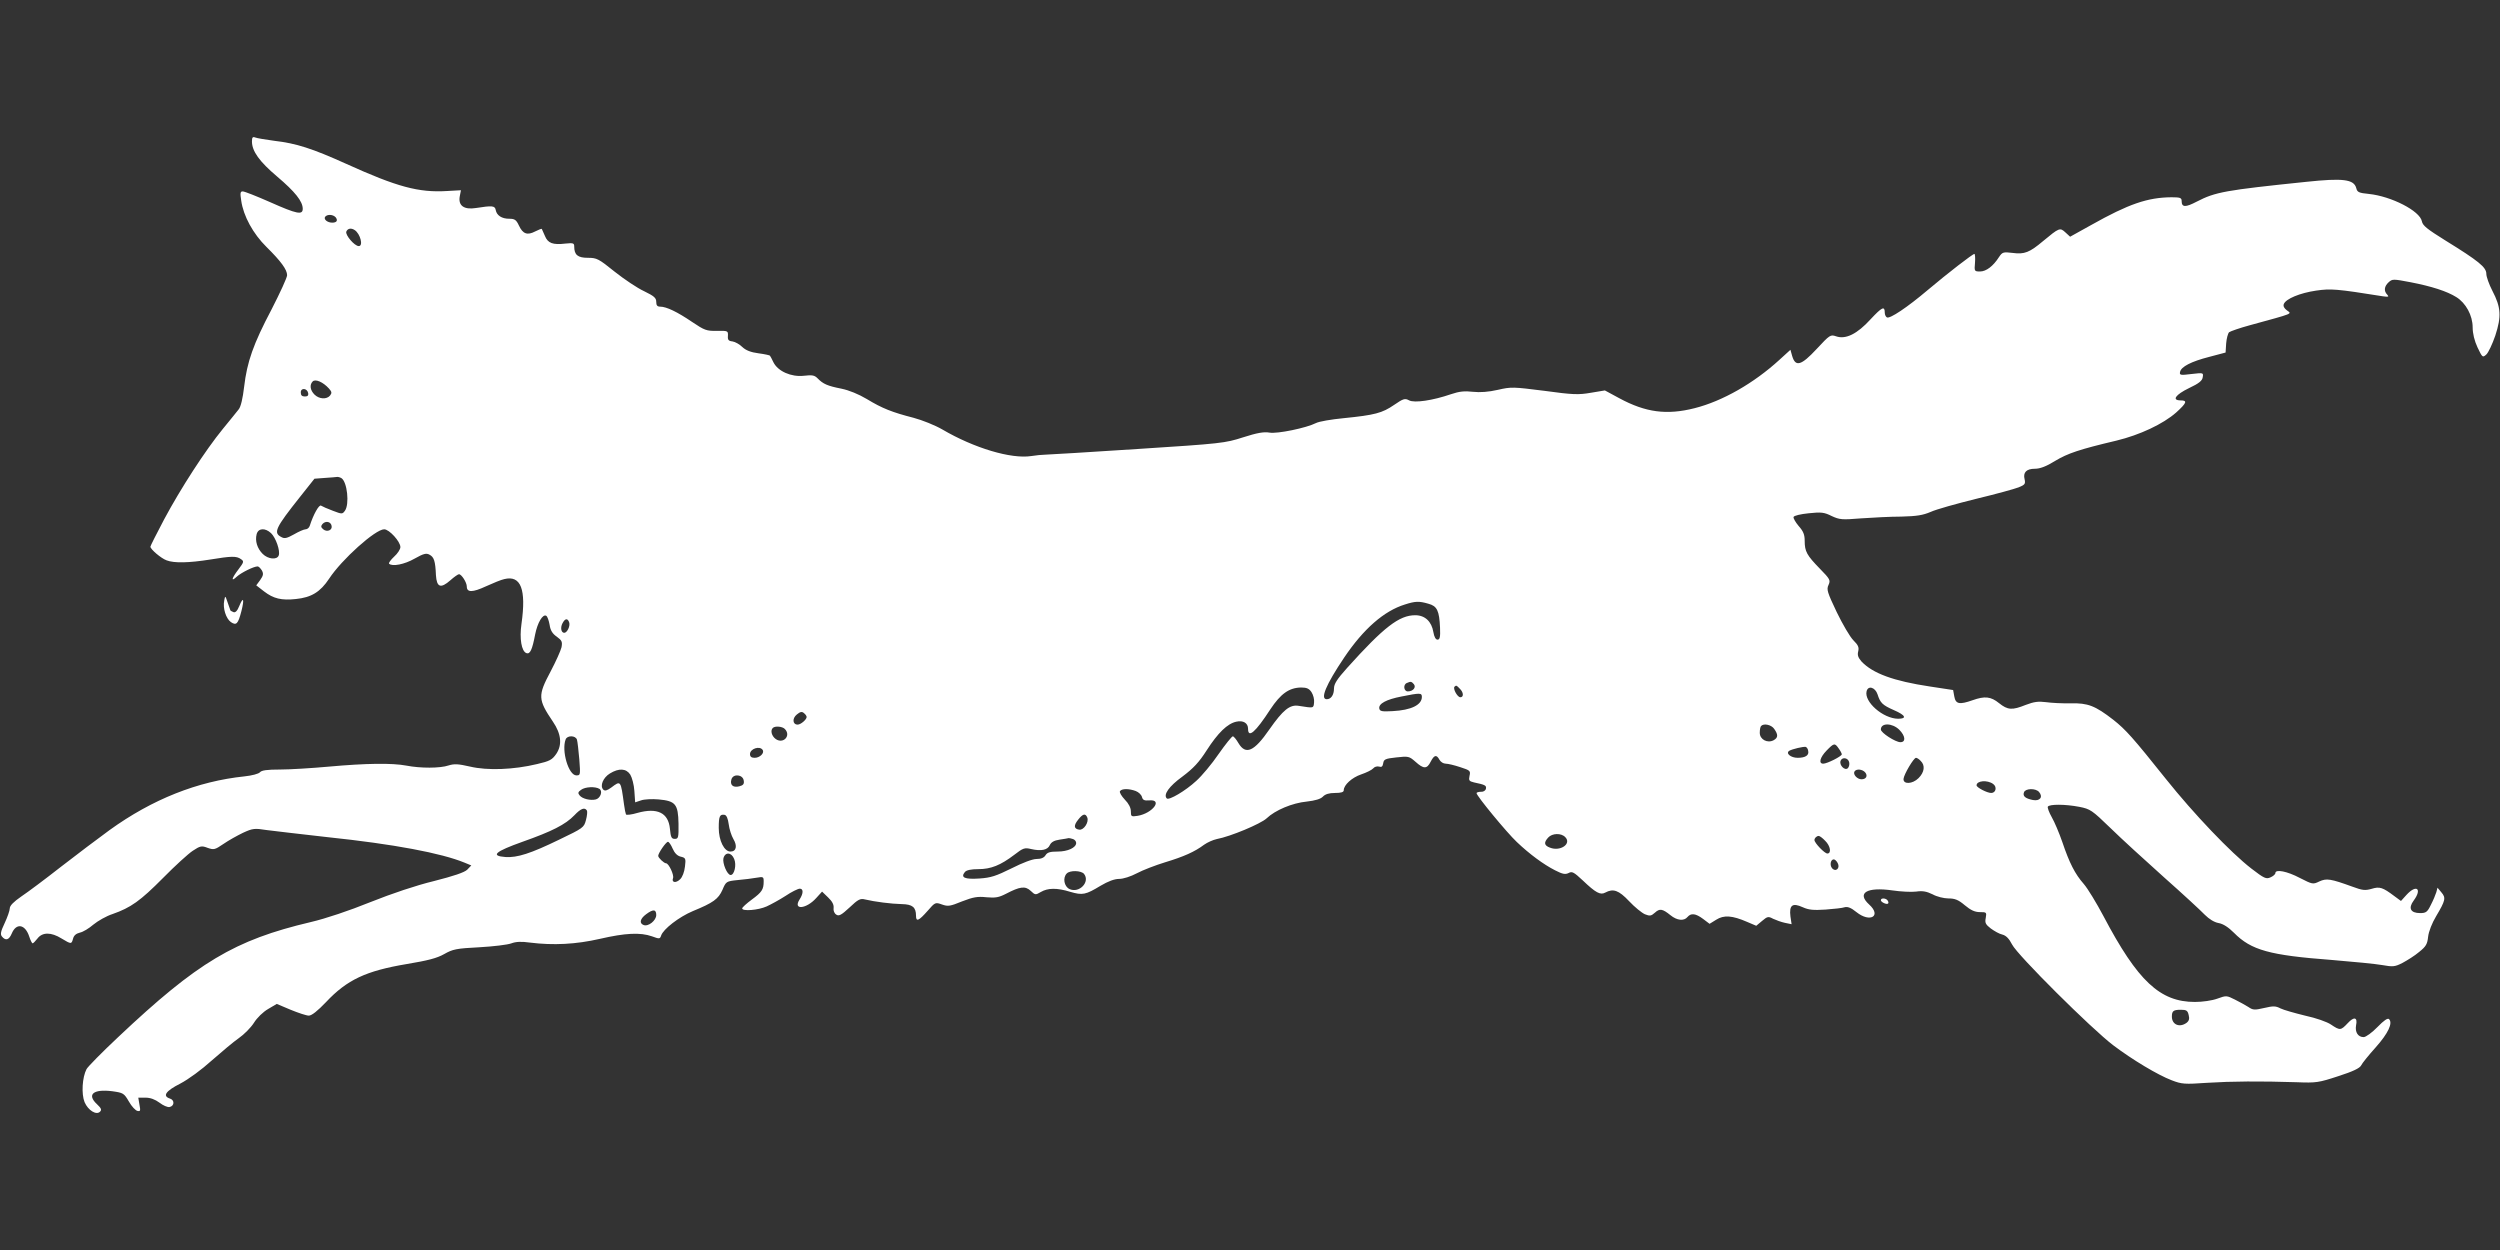 <?xml version="1.0" standalone="no"?>
<!DOCTYPE svg PUBLIC "-//W3C//DTD SVG 20010904//EN"
 "http://www.w3.org/TR/2001/REC-SVG-20010904/DTD/svg10.dtd">
<svg version="1.0" xmlns="http://www.w3.org/2000/svg"
 width="1280pt" height="640pt" viewBox="0 0 1280 640"
 preserveAspectRatio="xMidYMid meet">
<rect x="0" y="0" width="1280" height="640" fill="#333333" stroke="none"/>
<g transform="translate(0,640) scale(0.1,-0.1)"
fill="#ffffff" stroke="none">
<path d="M1290 5676 c0 -50 38 -103 129 -180 92 -78 131 -127 131 -165 0 -33
-30 -27 -167 34 -68 30 -131 55 -140 55 -13 0 -14 -8 -8 -47 11 -79 61 -170
129 -237 75 -74 106 -117 106 -145 0 -12 -36 -90 -79 -174 -95 -180 -126 -270
-141 -397 -7 -60 -17 -103 -28 -116 -9 -12 -46 -57 -81 -100 -90 -110 -216
-305 -300 -462 -39 -74 -71 -137 -71 -141 0 -13 55 -60 83 -70 39 -15 115 -13
222 4 110 18 136 19 159 2 16 -11 15 -15 -13 -52 -36 -47 -40 -67 -8 -37 22
20 86 52 106 52 6 0 15 -10 22 -21 9 -17 7 -26 -9 -49 l-20 -27 40 -31 c48
-37 89 -47 163 -39 79 8 125 36 170 104 65 99 237 253 282 253 26 0 83 -63 83
-91 0 -11 -14 -33 -32 -49 -17 -16 -29 -32 -26 -36 16 -16 79 -4 131 26 46 26
60 29 76 20 23 -12 30 -32 33 -105 4 -62 24 -70 74 -26 19 17 39 31 44 31 13
0 40 -42 40 -63 0 -31 29 -31 98 1 37 17 79 34 94 37 85 21 113 -52 88 -229
-11 -76 0 -140 25 -150 19 -7 30 17 45 96 12 60 39 106 57 95 6 -4 13 -24 17
-46 4 -29 15 -46 37 -61 26 -19 29 -26 24 -54 -4 -17 -29 -73 -56 -124 -66
-124 -65 -143 12 -257 43 -63 48 -119 17 -165 -21 -30 -33 -37 -98 -52 -120
-29 -254 -34 -343 -13 -61 14 -81 15 -110 6 -44 -15 -144 -15 -216 -1 -74 14
-207 12 -396 -5 -88 -8 -201 -15 -251 -15 -67 0 -95 -4 -103 -14 -7 -8 -41
-17 -79 -21 -240 -25 -472 -117 -691 -275 -58 -42 -170 -127 -249 -188 -79
-62 -170 -130 -203 -152 -39 -27 -59 -47 -59 -61 0 -11 -12 -45 -26 -75 -21
-44 -23 -58 -14 -69 19 -23 36 -18 50 15 23 56 69 49 90 -16 6 -19 14 -34 17
-34 3 0 14 11 25 25 25 33 70 33 123 0 50 -30 51 -30 59 -1 4 16 15 26 35 31
16 3 47 22 69 41 23 19 67 44 98 54 94 33 142 67 259 185 60 61 129 124 152
139 38 25 45 27 76 15 32 -11 37 -10 81 20 26 18 71 43 100 57 50 23 59 24
122 14 38 -5 177 -21 309 -36 343 -36 585 -82 704 -131 l34 -14 -21 -22 c-15
-14 -68 -32 -170 -58 -91 -22 -216 -64 -326 -108 -109 -44 -228 -84 -305 -102
-390 -92 -579 -205 -986 -589 -82 -77 -156 -152 -162 -164 -22 -42 -27 -127
-10 -169 18 -42 60 -68 79 -49 10 10 6 18 -15 38 -54 50 -20 79 77 67 57 -8
61 -10 86 -53 14 -25 34 -46 44 -48 15 -3 16 1 10 32 l-6 36 37 0 c25 0 49 -9
72 -26 18 -14 41 -24 51 -22 25 5 27 35 3 43 -41 13 -23 39 52 77 42 22 109
71 162 119 50 44 112 96 138 114 26 18 61 53 77 78 16 26 47 56 73 71 l44 26
71 -30 c39 -16 81 -30 93 -30 15 0 45 24 88 69 108 115 205 160 413 195 108
18 155 30 192 51 44 25 62 29 180 35 72 4 146 13 164 20 24 9 52 10 95 4 120
-15 236 -9 358 19 130 30 207 34 267 13 38 -14 41 -14 47 4 11 33 91 95 162
125 105 43 131 62 152 109 18 43 20 44 77 50 33 3 76 8 97 12 35 6 37 5 37
-19 0 -41 -9 -55 -61 -93 -27 -20 -49 -40 -49 -45 0 -16 83 -9 125 10 22 10
66 34 97 54 31 21 64 37 73 37 19 0 19 -24 -1 -55 -36 -56 34 -50 85 7 l30 33
31 -30 c21 -20 30 -37 28 -54 -2 -14 4 -28 14 -34 13 -9 26 -2 68 37 43 41 55
47 78 41 50 -12 136 -23 189 -24 55 -1 73 -16 73 -60 0 -32 14 -26 59 25 39
45 40 45 74 33 31 -11 42 -9 103 16 57 22 79 26 125 21 46 -4 63 -1 100 18 71
37 98 41 126 15 23 -22 25 -22 52 -6 36 21 82 22 150 1 64 -19 80 -15 156 31
39 23 71 35 95 35 21 0 59 12 91 29 30 16 95 41 144 56 96 29 152 54 200 90
17 12 46 25 65 29 70 13 225 78 255 106 44 42 132 79 206 86 43 5 70 13 82 25
12 13 32 19 62 19 31 0 45 4 45 14 0 27 42 65 89 81 27 9 55 23 62 31 6 8 20
12 30 9 13 -4 18 0 21 17 3 20 10 24 67 30 62 7 66 6 98 -22 42 -38 59 -38 78
0 18 35 30 38 45 10 6 -11 20 -20 32 -20 12 0 45 -8 75 -18 50 -16 53 -19 47
-44 -5 -24 -2 -28 23 -34 58 -12 64 -16 61 -32 -2 -10 -13 -17 -26 -16 -12 0
-22 -3 -22 -7 0 -14 155 -202 206 -250 65 -62 137 -115 196 -145 39 -20 52
-22 69 -14 18 10 27 5 73 -38 66 -63 90 -76 115 -62 41 22 69 12 122 -44 28
-30 65 -60 81 -67 25 -10 32 -9 51 8 25 23 39 20 80 -13 33 -27 69 -31 87 -9
18 21 41 19 80 -10 l33 -25 34 21 c39 25 82 22 158 -11 l47 -20 30 25 c27 23
32 24 56 11 15 -7 42 -17 61 -21 l34 -7 -6 40 c-7 58 10 71 63 47 31 -14 55
-16 117 -12 43 3 87 8 98 12 15 4 33 -3 60 -25 70 -56 130 -20 65 39 -65 59
-12 91 120 72 41 -6 95 -9 120 -6 34 5 54 1 85 -14 21 -12 58 -21 81 -21 33 0
51 -7 84 -35 30 -25 51 -35 77 -35 34 0 35 -1 30 -30 -5 -25 -1 -33 26 -54 18
-13 44 -28 59 -31 19 -5 34 -20 50 -51 26 -53 407 -432 518 -516 98 -74 228
-152 299 -179 52 -20 66 -21 181 -13 127 8 272 9 460 3 98 -4 112 -2 212 31
75 24 110 41 117 55 5 11 39 53 75 93 64 72 88 124 68 144 -7 7 -26 -6 -60
-41 -27 -28 -59 -51 -70 -51 -29 0 -45 25 -39 60 9 42 -10 47 -43 11 -35 -37
-39 -38 -85 -7 -20 14 -77 34 -133 46 -53 13 -110 29 -126 37 -25 13 -37 13
-84 2 -48 -11 -57 -11 -80 5 -15 9 -46 27 -69 38 -42 21 -44 22 -90 5 -27 -10
-77 -17 -115 -17 -179 0 -293 107 -468 439 -36 68 -81 142 -101 165 -45 51
-74 108 -110 215 -16 46 -40 103 -54 127 -14 25 -23 49 -20 54 8 13 88 13 161
-1 56 -11 65 -17 159 -108 55 -54 179 -167 275 -253 96 -85 190 -172 209 -192
22 -22 48 -38 70 -42 24 -4 51 -22 79 -50 88 -89 182 -115 501 -139 108 -9
224 -20 257 -26 56 -10 66 -9 105 11 24 13 63 37 85 56 35 28 42 40 46 78 3
27 20 70 41 105 48 81 51 94 27 122 l-20 24 -6 -23 c-4 -13 -16 -42 -28 -65
-18 -37 -25 -42 -55 -42 -49 0 -62 25 -33 64 45 61 14 85 -37 29 l-28 -31 -34
25 c-60 45 -75 50 -117 37 -32 -9 -46 -8 -97 11 -113 41 -133 44 -170 27 -33
-16 -35 -15 -100 18 -64 34 -125 46 -125 25 0 -6 -11 -16 -25 -22 -22 -10 -32
-6 -98 45 -105 81 -294 279 -437 458 -170 213 -206 253 -269 303 -94 73 -131
87 -219 85 -42 -1 -99 2 -127 6 -39 5 -61 2 -103 -14 -70 -28 -92 -27 -137 9
-42 34 -73 37 -135 15 -68 -24 -87 -20 -94 19 l-6 33 -118 18 c-187 28 -293
67 -351 128 -17 20 -22 32 -17 52 5 21 0 32 -25 57 -17 17 -55 82 -85 144 -48
101 -53 116 -42 139 11 24 8 30 -44 83 -67 69 -78 88 -78 143 0 32 -7 49 -31
76 -16 19 -28 40 -26 46 2 7 37 15 77 19 65 7 80 5 118 -14 41 -19 53 -20 151
-12 58 4 151 9 206 9 79 2 110 7 150 24 28 13 132 42 233 67 100 24 198 51
218 59 32 13 35 18 30 41 -9 35 9 54 53 54 26 0 58 12 103 40 65 39 124 59
314 104 120 29 239 85 306 144 54 49 59 62 23 62 -47 0 -27 29 43 63 51 24 68
38 70 56 4 23 3 23 -58 16 -56 -7 -62 -6 -58 11 5 26 56 53 150 77 l83 22 3
47 c2 25 9 51 15 57 7 5 55 22 107 36 230 63 214 57 189 76 -14 10 -20 22 -16
32 10 27 83 57 165 69 76 11 104 9 342 -29 29 -4 33 -3 23 8 -19 19 -16 43 7
64 19 17 23 17 112 0 108 -21 186 -46 234 -76 49 -30 84 -94 84 -155 0 -31 9
-69 25 -103 25 -52 26 -53 45 -36 10 9 31 53 46 97 32 98 29 145 -15 229 -17
33 -31 72 -31 87 0 34 -40 66 -210 171 -93 58 -116 76 -120 98 -10 53 -156
128 -271 140 -52 5 -60 9 -65 30 -12 45 -68 52 -256 32 -416 -43 -465 -52
-560 -101 -59 -31 -78 -30 -78 3 0 16 -7 19 -52 19 -122 -1 -219 -34 -411
-142 l-108 -60 -24 22 c-28 26 -32 24 -114 -44 -70 -59 -96 -69 -156 -61 -49
6 -53 4 -70 -21 -30 -47 -66 -74 -97 -74 -29 0 -30 1 -26 45 2 25 0 45 -3 45
-9 0 -137 -99 -239 -185 -105 -89 -195 -149 -209 -140 -6 3 -11 14 -11 24 0
36 -14 29 -72 -33 -69 -76 -128 -105 -177 -88 -29 10 -32 8 -100 -65 -79 -85
-108 -93 -125 -36 l-9 32 -56 -51 c-131 -120 -292 -212 -435 -248 -142 -36
-250 -22 -385 51 l-74 40 -72 -12 c-63 -11 -93 -10 -238 10 -159 20 -169 21
-238 5 -48 -11 -91 -14 -128 -10 -42 5 -70 2 -111 -12 -96 -33 -188 -46 -215
-32 -22 12 -30 9 -77 -23 -61 -42 -99 -52 -258 -68 -63 -6 -127 -17 -142 -25
-49 -25 -198 -56 -238 -49 -29 5 -63 -1 -135 -24 -93 -30 -110 -32 -543 -60
-246 -16 -458 -29 -472 -29 -14 0 -45 -3 -70 -7 -103 -16 -293 41 -455 136
-38 22 -103 48 -148 60 -109 28 -160 48 -239 96 -42 25 -91 45 -130 53 -71 14
-94 24 -122 53 -16 16 -27 18 -71 13 -64 -7 -132 23 -155 69 -8 17 -16 32 -18
34 -1 2 -27 8 -58 12 -39 5 -65 15 -83 32 -14 14 -37 27 -51 29 -20 2 -25 8
-23 29 1 25 0 26 -57 25 -53 -1 -63 3 -127 46 -75 51 -131 78 -163 78 -15 0
-20 7 -20 24 0 21 -11 30 -62 55 -35 16 -103 62 -151 100 -82 66 -91 71 -137
71 -52 0 -70 15 -70 58 0 17 -5 19 -44 15 -66 -8 -91 2 -106 39 -8 18 -15 34
-16 36 -1 2 -16 -4 -34 -13 -40 -21 -63 -13 -83 30 -14 30 -22 35 -50 35 -38
0 -64 17 -69 45 -4 22 -18 23 -101 10 -61 -10 -92 12 -83 60 l6 31 -71 -4
c-145 -9 -256 21 -516 139 -175 79 -256 105 -368 118 -44 6 -88 13 -98 17 -13
5 -17 1 -17 -20z m429 -389 c12 -16 5 -27 -18 -27 -24 0 -44 16 -37 29 10 15
41 14 55 -2z m97 -65 c29 -19 45 -82 21 -82 -22 0 -70 57 -64 74 7 17 25 20
43 8z m-132 -811 c15 -17 16 -23 6 -36 -17 -21 -56 -19 -80 5 -22 22 -26 50
-9 67 14 14 53 -3 83 -36z m-106 -24 c2 -12 -3 -17 -17 -17 -15 0 -21 6 -21
21 0 25 33 22 38 -4z m170 -435 c30 -19 42 -134 18 -167 -13 -18 -15 -18 -62
0 -27 10 -54 22 -60 26 -10 8 -40 -46 -58 -103 -3 -10 -13 -18 -21 -18 -9 0
-36 -12 -60 -26 -36 -20 -48 -23 -64 -14 -43 22 -32 46 96 207 l73 92 53 4
c28 2 57 4 62 5 6 1 16 -2 23 -6z m-50 -245 c4 -22 -24 -33 -43 -17 -12 10
-13 16 -4 27 16 18 43 13 47 -10z m-310 -37 c24 -23 48 -91 39 -114 -9 -24
-55 -19 -82 8 -28 28 -40 66 -31 101 8 31 43 34 74 5z m5925 -361 c45 -12 56
-35 60 -123 2 -48 -1 -61 -13 -61 -9 0 -17 14 -21 38 -9 55 -43 87 -93 87 -82
0 -160 -60 -349 -270 -52 -58 -67 -82 -67 -105 0 -33 -15 -55 -37 -55 -35 0
-5 73 89 213 99 147 204 239 311 272 53 17 72 18 120 4z m-4399 -95 c7 -18
-10 -54 -25 -54 -16 0 -21 27 -9 49 13 25 26 27 34 5z m4325 -317 c13 -16 -4
-37 -31 -37 -21 0 -25 35 -5 43 20 9 24 8 36 -6z m235 -23 c20 -19 21 -44 3
-44 -15 0 -39 44 -30 54 9 8 10 8 27 -10z m-759 -18 c9 -14 15 -37 13 -53 -3
-30 -1 -29 -78 -17 -46 8 -81 -21 -151 -121 -78 -113 -121 -132 -158 -70 -11
19 -24 35 -29 35 -5 0 -38 -41 -73 -91 -34 -50 -86 -112 -114 -137 -55 -51
-140 -101 -151 -90 -19 19 11 62 80 112 56 42 85 73 124 134 58 90 106 137
152 147 35 8 60 -7 60 -36 0 -51 38 -18 114 99 53 80 96 111 158 112 29 0 41
-6 53 -24z m2898 -11 c14 -44 25 -55 84 -81 60 -26 68 -44 21 -44 -77 1 -175
87 -161 141 8 31 44 20 56 -16z m-2333 -13 c0 -41 -54 -68 -150 -73 -54 -3
-65 -1 -68 13 -5 25 36 47 114 62 95 19 104 19 104 -2z m-3150 -103 c0 -13
-30 -39 -46 -39 -26 0 -29 32 -4 52 17 14 26 16 36 7 8 -6 14 -15 14 -20z
m4954 -61 c21 -30 20 -45 -3 -58 -32 -17 -71 4 -71 38 0 16 3 32 7 35 14 15
53 6 67 -15z m640 -4 c32 -32 35 -64 6 -64 -25 0 -100 48 -100 65 0 35 58 34
94 -1z m-5706 4 c34 -34 -7 -79 -46 -52 -21 15 -29 44 -15 57 11 11 48 8 61
-5z m-1064 -55 c3 -10 8 -55 12 -100 6 -81 6 -83 -15 -83 -40 0 -77 126 -55
184 8 22 51 21 58 -1z m6460 -45 c9 -12 16 -26 16 -30 0 -10 -75 -48 -95 -48
-25 0 -17 32 17 67 38 39 42 40 62 11z m-156 -13 c5 -22 -14 -35 -54 -35 -35
0 -63 23 -43 36 16 9 71 22 84 20 6 -2 12 -11 13 -21z m-5353 5 c10 -16 -15
-40 -41 -40 -17 0 -24 6 -24 19 0 28 51 44 65 21z m5563 -64 c2 -10 -1 -23 -7
-29 -15 -15 -46 16 -37 38 8 21 40 15 44 -9z m366 8 c24 -23 19 -58 -11 -88
-31 -31 -79 -33 -77 -4 2 23 52 108 64 108 5 0 16 -7 24 -16z m-6607 -70 c9
-15 19 -52 21 -84 l4 -58 30 10 c16 6 57 8 90 5 87 -8 100 -24 102 -124 1 -72
-1 -78 -19 -78 -17 0 -21 8 -25 52 -8 82 -65 109 -166 81 -30 -9 -56 -12 -59
-8 -2 4 -7 27 -10 51 -17 124 -16 124 -65 87 -22 -16 -33 -19 -41 -11 -19 19
-1 62 34 83 46 28 83 26 104 -6z m6323 11 c14 -17 5 -35 -19 -35 -22 0 -45 25
-36 40 9 15 41 12 55 -5z m-5742 -42 c3 -17 -3 -24 -23 -29 -32 -8 -49 7 -40
36 9 30 59 25 63 -7z m6397 -17 c21 -15 14 -46 -10 -46 -21 0 -75 28 -75 39 0
24 55 29 85 7z m-7136 -25 c18 -11 6 -47 -18 -54 -28 -7 -69 3 -83 20 -10 12
-9 18 7 29 21 16 73 18 94 5z m2746 -11 c15 -6 29 -19 32 -31 4 -15 12 -19 36
-17 73 7 19 -66 -58 -79 -33 -5 -35 -4 -35 23 0 18 -11 40 -31 60 -17 18 -28
37 -25 43 9 14 46 14 81 1z m4625 -5 c22 -26 4 -48 -32 -41 -39 8 -53 20 -45
40 8 20 60 21 77 1z m-7435 -95 c3 -5 1 -27 -5 -49 -10 -38 -14 -41 -137 -100
-146 -71 -215 -93 -275 -89 -79 6 -53 28 87 78 150 53 220 88 266 136 33 35
53 42 64 24z m726 -70 c3 -25 14 -59 24 -76 21 -35 15 -64 -15 -64 -32 0 -60
56 -60 121 0 60 5 71 30 67 10 -2 17 -19 21 -48z m1836 34 c9 -24 -18 -65 -41
-62 -28 4 -30 21 -6 51 24 31 38 34 47 11z m2447 -100 c34 -34 -25 -75 -78
-54 -30 11 -33 26 -9 52 20 22 66 24 87 2z m1331 -19 c27 -26 33 -65 11 -65
-14 0 -66 54 -66 69 0 10 11 21 22 21 5 0 20 -11 33 -25z m-3851 9 c9 -3 16
-12 16 -20 0 -24 -43 -44 -95 -44 -38 0 -53 -4 -62 -19 -8 -13 -23 -19 -46
-19 -20 0 -71 -19 -128 -48 -79 -39 -105 -48 -165 -52 -75 -5 -97 5 -74 33 8
10 32 15 69 15 65 0 114 20 185 74 44 34 52 37 85 29 52 -12 85 -5 96 20 7 15
22 24 50 28 22 3 43 7 47 8 3 0 13 -2 22 -5z m-2050 -49 c10 -23 24 -37 41
-41 26 -6 27 -10 22 -51 -3 -27 -13 -54 -25 -65 -21 -21 -45 -17 -36 6 6 16
-22 76 -36 76 -10 0 -40 28 -40 38 0 14 40 72 50 72 5 0 16 -16 24 -35z m315
-53 c13 -30 1 -82 -18 -82 -18 0 -43 61 -37 86 9 33 41 31 55 -4z m5650 -21
c14 -26 -10 -48 -29 -26 -13 16 -7 45 9 45 6 0 15 -9 20 -19z m-3859 -55 c33
-41 -24 -101 -74 -78 -28 13 -36 58 -14 80 17 17 73 15 88 -2z m-2190 -211 c0
-28 -41 -61 -65 -51 -23 9 -18 32 13 55 36 27 52 26 52 -4z m7846 -512 c5 -19
2 -30 -11 -40 -36 -26 -75 -9 -75 32 0 29 8 35 46 35 28 0 35 -4 40 -27z"/>
<path d="M1148 3325 c-8 -39 9 -92 34 -110 28 -19 37 -10 54 56 16 63 10 77
-11 26 -10 -25 -20 -35 -30 -31 -8 4 -15 7 -15 8 0 0 -6 18 -14 40 -13 38 -13
38 -18 11z"/>
<path d="M9630 1791 c0 -10 30 -24 37 -17 3 3 2 9 -2 15 -8 13 -35 15 -35 2z"/>
</g>
</svg>
